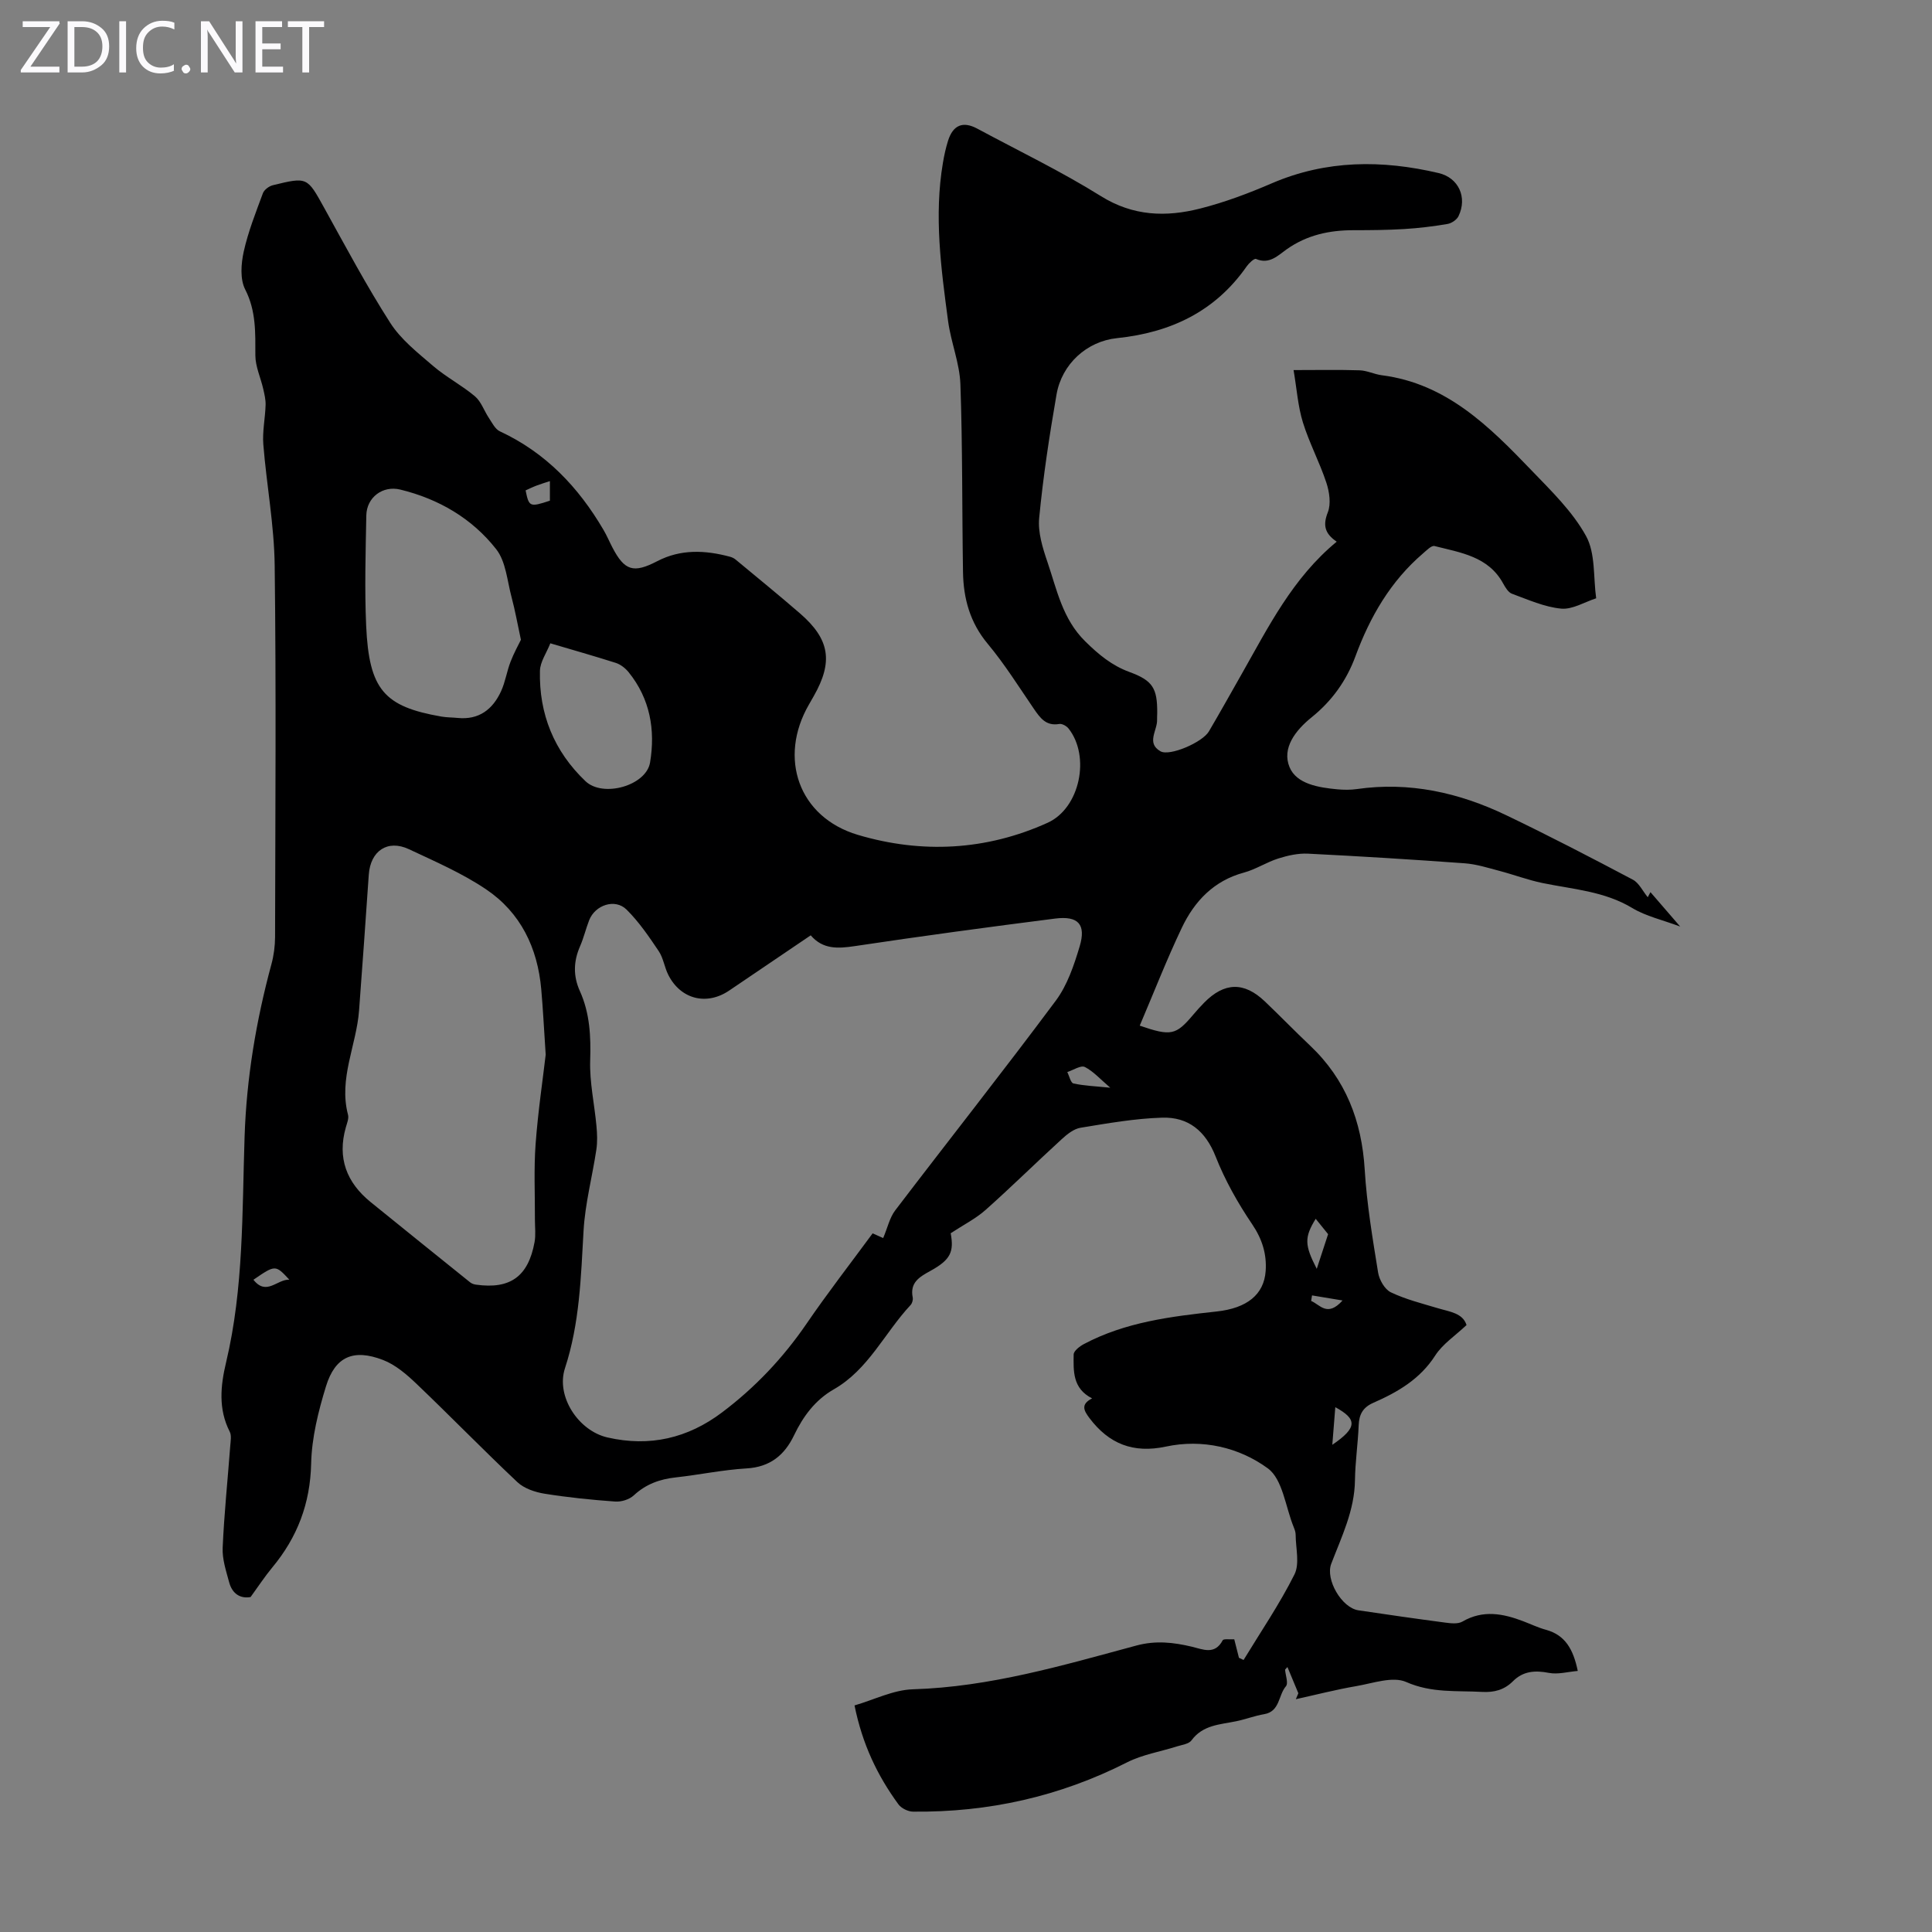 <svg enable-background="new 0 0 400 400" viewBox="0 0 400 400" xmlns="http://www.w3.org/2000/svg"><rect x="0" y="0" width="400" height="400" fill="#808080" stroke="none"/><g fill="#fbfafc"><path d="m12.4 4.8-6.1 9h6v1.2h-8v-.5l6.1-8.9h-5.7v-1.2h7.6v.4z"/><path d="m14 15v-10.6h3c1.6 0 2.9.5 4 1.4s1.6 2.2 1.6 3.8-.5 3-1.6 3.9-2.4 1.5-4 1.5zm1.4-9.4v8.2h1.6c1.3 0 2.4-.4 3.1-1.1s1.1-1.8 1.1-3.1-.4-2.3-1.2-3-1.8-1-3.1-1z"/><path d="m26.1 4.4v10.6h-1.4v-10.6z"/><path d="m36.1 14.6c-.8.4-1.8.6-2.9.6-1.5 0-2.7-.5-3.6-1.4s-1.4-2.2-1.4-3.8c0-1.7.5-3.1 1.5-4.1s2.3-1.6 3.9-1.6c1 0 1.8.1 2.5.4v1.4c-.8-.4-1.6-.6-2.5-.6-1.2 0-2.1.4-2.9 1.2s-1.1 1.8-1.1 3.2c0 1.3.3 2.3 1 3s1.6 1.1 2.7 1.1c1 0 2-.2 2.7-.7v1.3z"/><path d="m37.6 14.3c0-.2.1-.5.3-.6s.4-.3.6-.3c.3 0 .5.1.6.3s.3.4.3.6-.1.4-.3.6-.4.3-.6.3c-.3 0-.5-.1-.6-.3s-.3-.4-.3-.6z"/><path d="m50.2 15h-1.6l-5.3-8.2c-.2-.2-.3-.5-.4-.7 0 .2.1.7.1 1.5v7.4h-1.4v-10.6h1.7l5.2 8.1c.2.4.4.6.4.7 0-.3-.1-.8-.1-1.5v-7.3h1.4z"/><path d="m58.6 15h-5.7v-10.6h5.5v1.2h-4.1v3.4h3.8v1.2h-3.8v3.6h4.3z"/><path d="m67.1 5.6h-3.1v9.4h-1.4v-9.4h-3v-1.2h7.5z"/></g><path d="m266.06 345.68c.09 1.18.72 2.82.17 3.45-1.59 1.85-1.21 5.21-4.49 5.77-1.97.33-3.86 1.07-5.82 1.47-3.35.69-6.89.75-9.24 3.96-.55.75-1.95.91-2.99 1.24-3.45 1.1-7.15 1.69-10.33 3.3-13.96 7.09-28.74 10.38-44.33 10.21-1.03-.01-2.42-.69-3.02-1.51-4.33-5.92-7.46-12.41-9.09-20.48 4.07-1.18 8.05-3.22 12.08-3.34 15.97-.48 31.09-4.97 46.28-9.06 4.02-1.08 7.66-.66 11.47.24 2.29.54 4.75 1.78 6.4-1.33.19-.35 1.43-.14 2.39-.2.34 1.36.66 2.59.97 3.83.32.15.64.3.96.45 3.57-5.87 7.46-11.57 10.53-17.7 1.12-2.23.26-5.46.25-8.23 0-.54-.21-1.1-.42-1.62-1.69-4.16-2.26-9.87-5.35-12.13-5.93-4.33-13.52-6.12-21.09-4.5-6.77 1.45-11.81-.56-15.85-5.93-1.14-1.52-1.85-2.82.57-4.05-4.08-2.06-3.86-5.69-3.82-9.09.01-.74 1.24-1.69 2.11-2.15 8.59-4.56 18.03-5.72 27.5-6.75 6.26-.68 9.79-3.49 10.14-8.36.25-3.48-.7-6.62-2.79-9.7-2.97-4.39-5.63-9.11-7.57-14.03-2.1-5.32-5.68-8.21-11.07-8.04-5.65.17-11.29 1.17-16.9 2.09-1.4.23-2.79 1.35-3.9 2.37-5.29 4.83-10.39 9.87-15.74 14.63-2.07 1.84-4.63 3.12-7.24 4.84.7 3.82.02 5.48-4.21 7.8-2.28 1.25-4.27 2.42-3.65 5.51.09.48-.11 1.19-.44 1.55-5.38 5.75-8.72 13.36-15.92 17.47-3.81 2.18-6.32 5.56-8.2 9.48-1.97 4.12-4.96 6.6-9.85 6.88-4.9.29-9.75 1.32-14.64 1.86-3.32.36-6.19 1.39-8.7 3.72-.91.85-2.57 1.37-3.84 1.28-4.91-.35-9.81-.85-14.67-1.63-1.95-.32-4.18-1.07-5.58-2.38-7.07-6.66-13.85-13.64-20.88-20.35-2.05-1.96-4.38-3.97-6.97-4.96-6.12-2.35-9.9-.69-11.79 5.47-1.59 5.17-2.95 10.63-3.07 15.99-.19 8.29-2.86 15.26-8.05 21.51-1.55 1.87-2.88 3.91-4.49 6.12-2.14.38-3.81-.69-4.44-3.07-.63-2.34-1.45-4.78-1.34-7.14.31-7.03 1.04-14.05 1.57-21.08.07-.99.3-2.15-.11-2.95-2.4-4.7-1.9-9.53-.75-14.35 3.66-15.39 3.31-31.1 3.83-46.73.4-12.15 2.39-24.01 5.56-35.72.49-1.81.74-3.74.75-5.61.05-25.64.24-51.29-.08-76.92-.1-8.36-1.68-16.68-2.35-25.04-.22-2.71.39-5.47.47-8.21.03-1.11-.25-2.25-.5-3.35-.53-2.3-1.61-4.59-1.62-6.88-.01-4.7.18-9.2-2.11-13.68-1.09-2.13-.85-5.32-.3-7.82.91-4.12 2.5-8.11 3.97-12.09.27-.73 1.28-1.48 2.09-1.67 7.15-1.75 7.08-1.66 10.61 4.71 4.43 8.01 8.74 16.11 13.67 23.8 2.21 3.45 5.67 6.17 8.85 8.9 2.7 2.32 5.95 4 8.68 6.3 1.29 1.09 1.89 2.99 2.88 4.47.67 1 1.3 2.33 2.28 2.78 9.47 4.4 16.27 11.55 21.46 20.41.68 1.15 1.2 2.4 1.82 3.59 2.54 4.9 4.39 5.44 9.32 2.88 4.85-2.52 9.91-2.29 15.02-.92.42.11.86.31 1.19.59 4.45 3.69 8.94 7.35 13.31 11.13 6.2 5.37 6.92 10.01 2.87 17.14-.33.58-.67 1.16-1 1.75-6.39 11.06-2.14 23.33 10.13 26.98 13.23 3.93 26.58 3.25 39.3-2.51 6.68-3.03 8.89-13.73 4.32-19.51-.41-.52-1.34-1.04-1.92-.94-2.76.48-3.97-1.27-5.28-3.17-3.1-4.53-6.02-9.21-9.52-13.41-3.68-4.4-5.04-9.38-5.13-14.85-.21-12.97-.08-25.95-.54-38.91-.16-4.38-1.96-8.68-2.55-13.08-1.45-10.87-2.93-21.77-1.07-32.75.26-1.54.59-3.08 1.06-4.57 1.03-3.27 3.08-4.11 6.03-2.53 8.57 4.61 17.37 8.84 25.61 13.98 6.7 4.18 13.51 4.37 20.58 2.57 5.06-1.28 10.02-3.15 14.82-5.22 11.3-4.86 22.83-4.87 34.53-2.12 4.14.97 5.99 5.03 4.12 8.92-.36.75-1.44 1.48-2.28 1.62-2.96.5-5.96.87-8.96 1.05-3.46.21-6.93.24-10.4.24-5.03-.01-9.69.96-13.93 3.95-1.78 1.25-3.59 3.21-6.36 2-.36-.16-1.45.86-1.92 1.53-6.53 9.37-15.77 13.72-26.87 14.87-6.25.65-11.42 5.37-12.51 11.68-1.47 8.48-2.77 17-3.59 25.56-.29 2.96.72 6.19 1.71 9.1 1.96 5.75 3.12 11.81 7.82 16.43 2.77 2.73 5.52 5.02 9.19 6.36 4.81 1.76 5.75 3.37 5.72 8.47 0 .45-.05.9-.03 1.34.12 2.23-2.32 4.88.71 6.6 1.91 1.08 8.7-1.86 10.02-4.12 2.32-3.95 4.56-7.96 6.82-11.94 5.52-9.72 10.51-19.81 19.64-27.34-2.53-1.72-2.87-3.46-1.84-6.08.69-1.75.33-4.22-.3-6.13-1.4-4.24-3.54-8.23-4.86-12.49-1.03-3.33-1.26-6.9-1.93-10.83 5.11 0 9.4-.09 13.69.05 1.53.05 3.03.82 4.57 1.02 13.4 1.71 22.28 10.61 30.97 19.66 4.1 4.26 8.52 8.54 11.32 13.62 1.98 3.59 1.49 8.55 2.1 12.9-2.42.78-4.92 2.36-7.25 2.14-3.47-.33-6.84-1.86-10.18-3.08-.77-.28-1.38-1.32-1.83-2.13-3.08-5.63-8.84-6.38-14.21-7.75-.63-.16-1.64.9-2.37 1.52-6.72 5.75-10.99 13.14-14 21.31-1.87 5.08-4.89 9.26-9.07 12.63-3.34 2.69-6.21 6.38-4.57 10.33 1.45 3.49 6.03 4.22 9.9 4.58 1.33.12 2.7.14 4.02-.05 10.9-1.57 21.16.73 30.91 5.4 8.85 4.24 17.57 8.77 26.25 13.36 1.28.68 2.03 2.36 3.08 3.63-.06.11.16-.3.56-1.05 1.9 2.2 3.73 4.32 6.15 7.12-3.68-1.38-7.09-2.13-9.91-3.83-5.79-3.49-12.28-3.88-18.6-5.18-3.03-.63-5.96-1.74-8.97-2.53-2.34-.62-4.7-1.37-7.09-1.55-10.82-.79-21.65-1.46-32.49-2-2.03-.1-4.18.38-6.14 1-2.44.77-4.67 2.26-7.12 2.92-6.25 1.69-10.24 5.93-12.86 11.43-3.15 6.62-5.81 13.46-8.71 20.26 6.5 2.23 7.49 1.98 11.07-2.26.72-.85 1.47-1.69 2.26-2.49 4.19-4.26 8.26-4.37 12.56-.28 3.16 3.01 6.2 6.15 9.37 9.15 7.39 6.99 10.71 15.62 11.32 25.7.43 7.13 1.63 14.22 2.77 21.29.24 1.51 1.37 3.49 2.64 4.1 3.08 1.47 6.46 2.31 9.76 3.3 2.44.73 5.13.99 5.91 3.48-2.35 2.22-4.95 3.92-6.48 6.3-3.15 4.91-7.79 7.59-12.83 9.8-2.15.95-2.93 2.39-3.02 4.64-.15 3.8-.72 7.59-.77 11.39-.08 6.24-2.76 11.67-4.91 17.29-1.25 3.25 2.16 9.13 5.64 9.64 5.97.89 11.95 1.75 17.94 2.54 1.18.16 2.65.33 3.58-.21 4.25-2.47 8.39-1.67 12.59-.07 1.57.6 3.09 1.33 4.7 1.77 3.97 1.09 5.65 3.99 6.59 8.52-2.06.17-4.12.77-5.99.4-2.88-.56-5.34-.37-7.44 1.74-1.79 1.79-3.89 2.34-6.39 2.2-5.27-.29-10.45.27-15.7-2.05-2.78-1.23-6.88.26-10.32.85-4.21.72-8.35 1.79-12.53 2.71.17-.41.35-.82.52-1.23-.75-1.81-1.51-3.62-2.26-5.43-.17.21-.33.37-.49.54zm-83.21-89.35c.92-2.16 1.34-4.22 2.49-5.73 11.05-14.5 22.36-28.8 33.25-43.42 2.39-3.21 3.77-7.33 4.94-11.23 1.37-4.57-.29-6.38-5.08-5.77-13.84 1.76-27.66 3.63-41.46 5.7-3.5.52-6.61.72-9.14-2.23-5.76 3.9-11.31 7.66-16.86 11.42-4.66 3.17-10.04 1.85-12.61-3.2-.81-1.58-1.03-3.51-2-4.95-2.02-3.01-4.1-6.07-6.66-8.6-2.38-2.35-6.5-.96-7.74 2.2-.69 1.77-1.12 3.64-1.88 5.38-1.37 3.13-1.46 6.16-.04 9.3 2.07 4.59 2.29 9.38 2.13 14.39-.14 4.5.89 9.02 1.3 13.54.15 1.62.22 3.29-.02 4.88-.84 5.61-2.33 11.17-2.65 16.8-.55 9.61-.8 19.16-3.85 28.47-1.91 5.84 2.8 12.96 8.8 14.33 8.73 2 16.62.17 23.73-5.19 6.85-5.16 12.64-11.28 17.5-18.38 4.35-6.36 9.08-12.45 13.67-18.69.91.42 1.6.73 2.18.98zm-69.87-37.97c-.38-5.73-.57-9.64-.92-13.53-.75-8.58-4.27-15.89-11.43-20.71-4.94-3.33-10.53-5.75-15.96-8.3-4.43-2.08-7.98.35-8.32 5.29-.65 9.37-1.3 18.73-2.01 28.1-.54 7.21-4.26 14.08-2.29 21.58.21.78-.21 1.76-.45 2.62-1.8 6.33.14 11.41 5.14 15.47 6.85 5.55 13.72 11.09 20.59 16.61.32.26.78.42 1.19.48 7.09 1 10.84-1.66 12.15-8.78.28-1.5.08-3.09.08-4.64.02-5.23-.24-10.47.14-15.67.5-6.78 1.51-13.52 2.09-18.52zm-5.13-85.9c-.72-3.35-1.21-6.11-1.93-8.8-.91-3.39-1.17-7.39-3.19-9.96-5.01-6.38-11.9-10.4-19.86-12.34-3.62-.88-6.96 1.59-7.03 5.37-.14 7.61-.37 15.24-.03 22.83.6 13.22 3.7 16.74 15.59 18.8 1.1.19 2.23.17 3.34.28 4.42.45 7.28-1.77 9.01-5.55.87-1.91 1.18-4.07 1.94-6.05.69-1.81 1.64-3.51 2.16-4.58zm6.09.73c-.79 2.01-2.1 3.83-2.15 5.68-.22 8.95 2.93 16.68 9.43 22.87 3.63 3.45 12.57.93 13.37-3.88 1.12-6.74.01-13.18-4.44-18.69-.67-.82-1.65-1.6-2.64-1.92-4.55-1.45-9.16-2.75-13.57-4.06zm158.46 119.15c-2.38 3.87-2.31 5.43.22 10.36.69-2.12 1.42-4.34 2.35-7.18-.45-.55-1.47-1.82-2.57-3.18zm-42.53-27.14c-2.06-1.75-3.48-3.39-5.27-4.29-.83-.41-2.4.65-3.63 1.05.42.82.71 2.24 1.28 2.36 2.25.49 4.59.57 7.62.88zm45.97 73.93c5.27-3.59 5.13-5.32.62-7.79-.2 2.55-.41 5.17-.62 7.79zm-167.02-197.6c.7 3.43.86 3.5 5.03 2.13 0-1.27 0-2.56 0-4.05-1.03.34-1.86.58-2.67.89-.81.3-1.59.68-2.36 1.03zm-48.92 163.41c-2.88-3.1-2.88-3.1-7.43.02 2.7 3.41 4.89-.12 7.43-.02zm218.06 4.31c-2.66-.44-4.49-.75-6.32-1.05-.06.38-.12.76-.18 1.15 1.81.73 3.33 3.44 6.5-.1z" fill="#000001"/></svg>